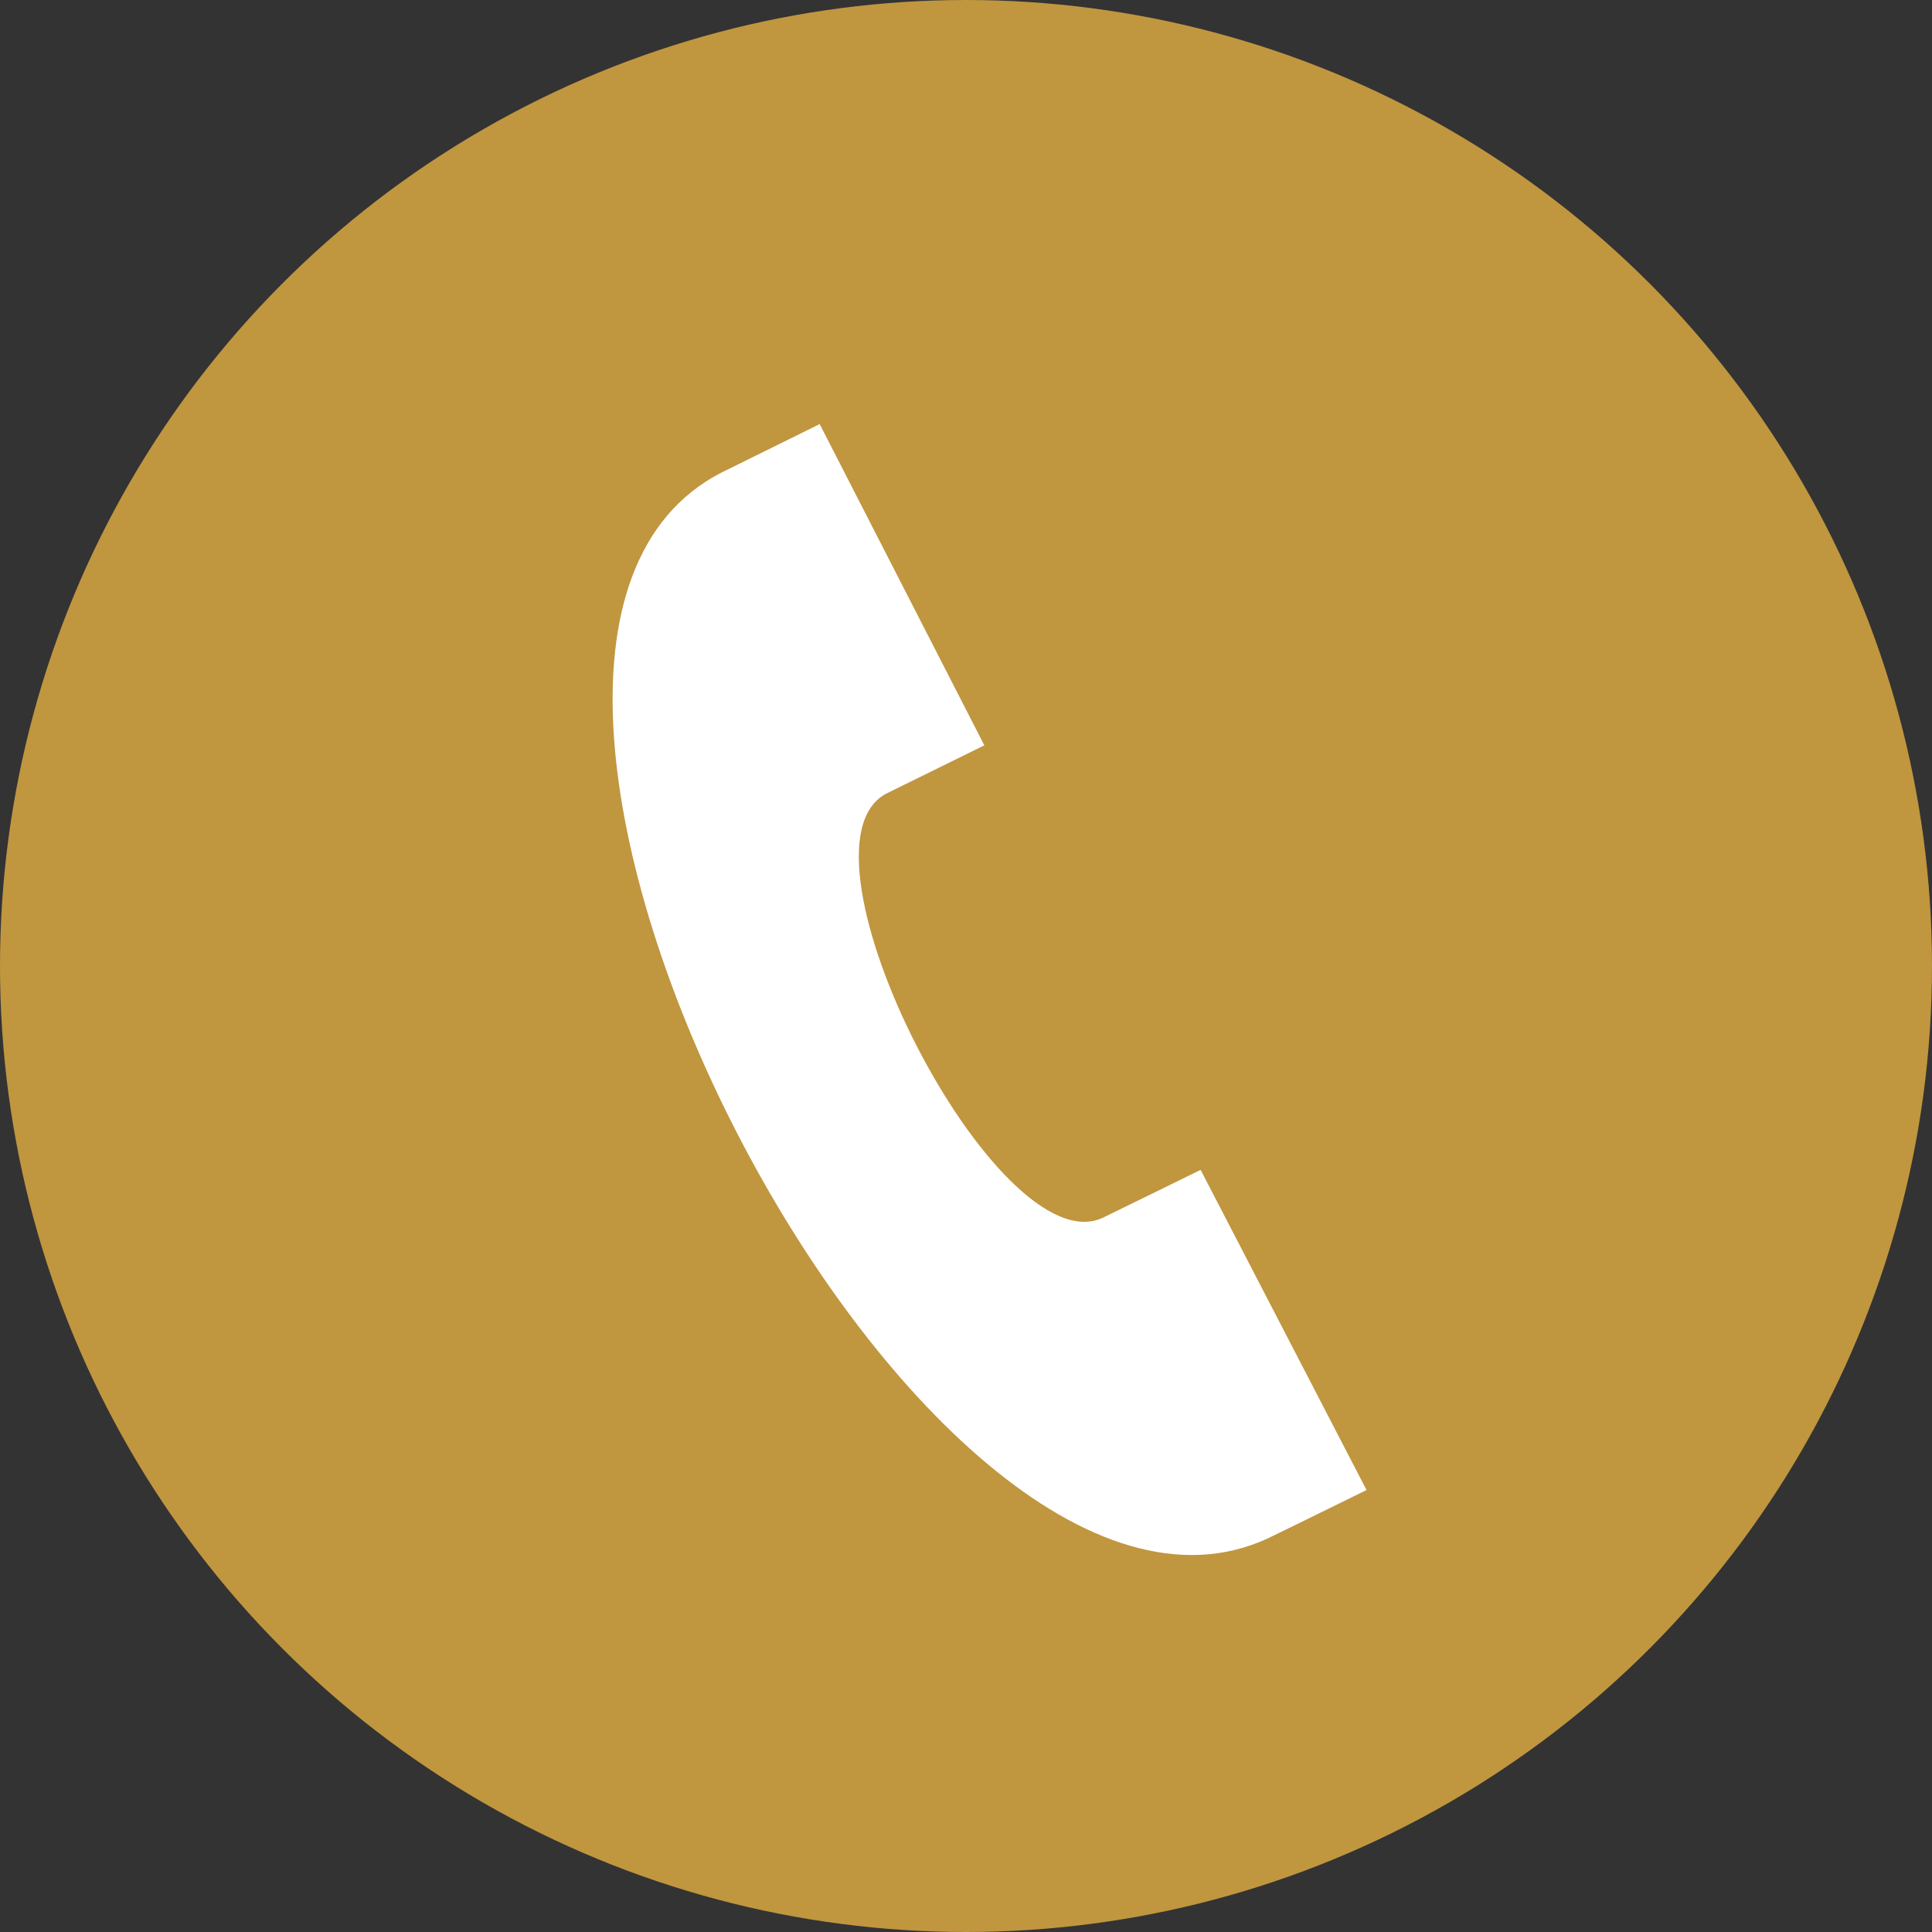 <svg width="41" height="41" viewBox="0 0 41 41" fill="none" xmlns="http://www.w3.org/2000/svg">
<rect x="0" y="0" width="41" height="41" fill="#333333" stroke="none"/>
<circle cx="20.5" cy="20.5" r="20.5" fill="#C0963F"/>
<path d="M29 31.621L25.479 24.826C25.471 24.83 23.505 25.796 23.415 25.837C21.174 26.923 16.616 18.017 18.805 16.843L20.889 15.817L17.395 9L15.29 10.039C8.088 13.794 19.523 36.021 26.89 32.654C27.011 32.599 28.991 31.625 29 31.621Z" fill="white"/>
</svg>
